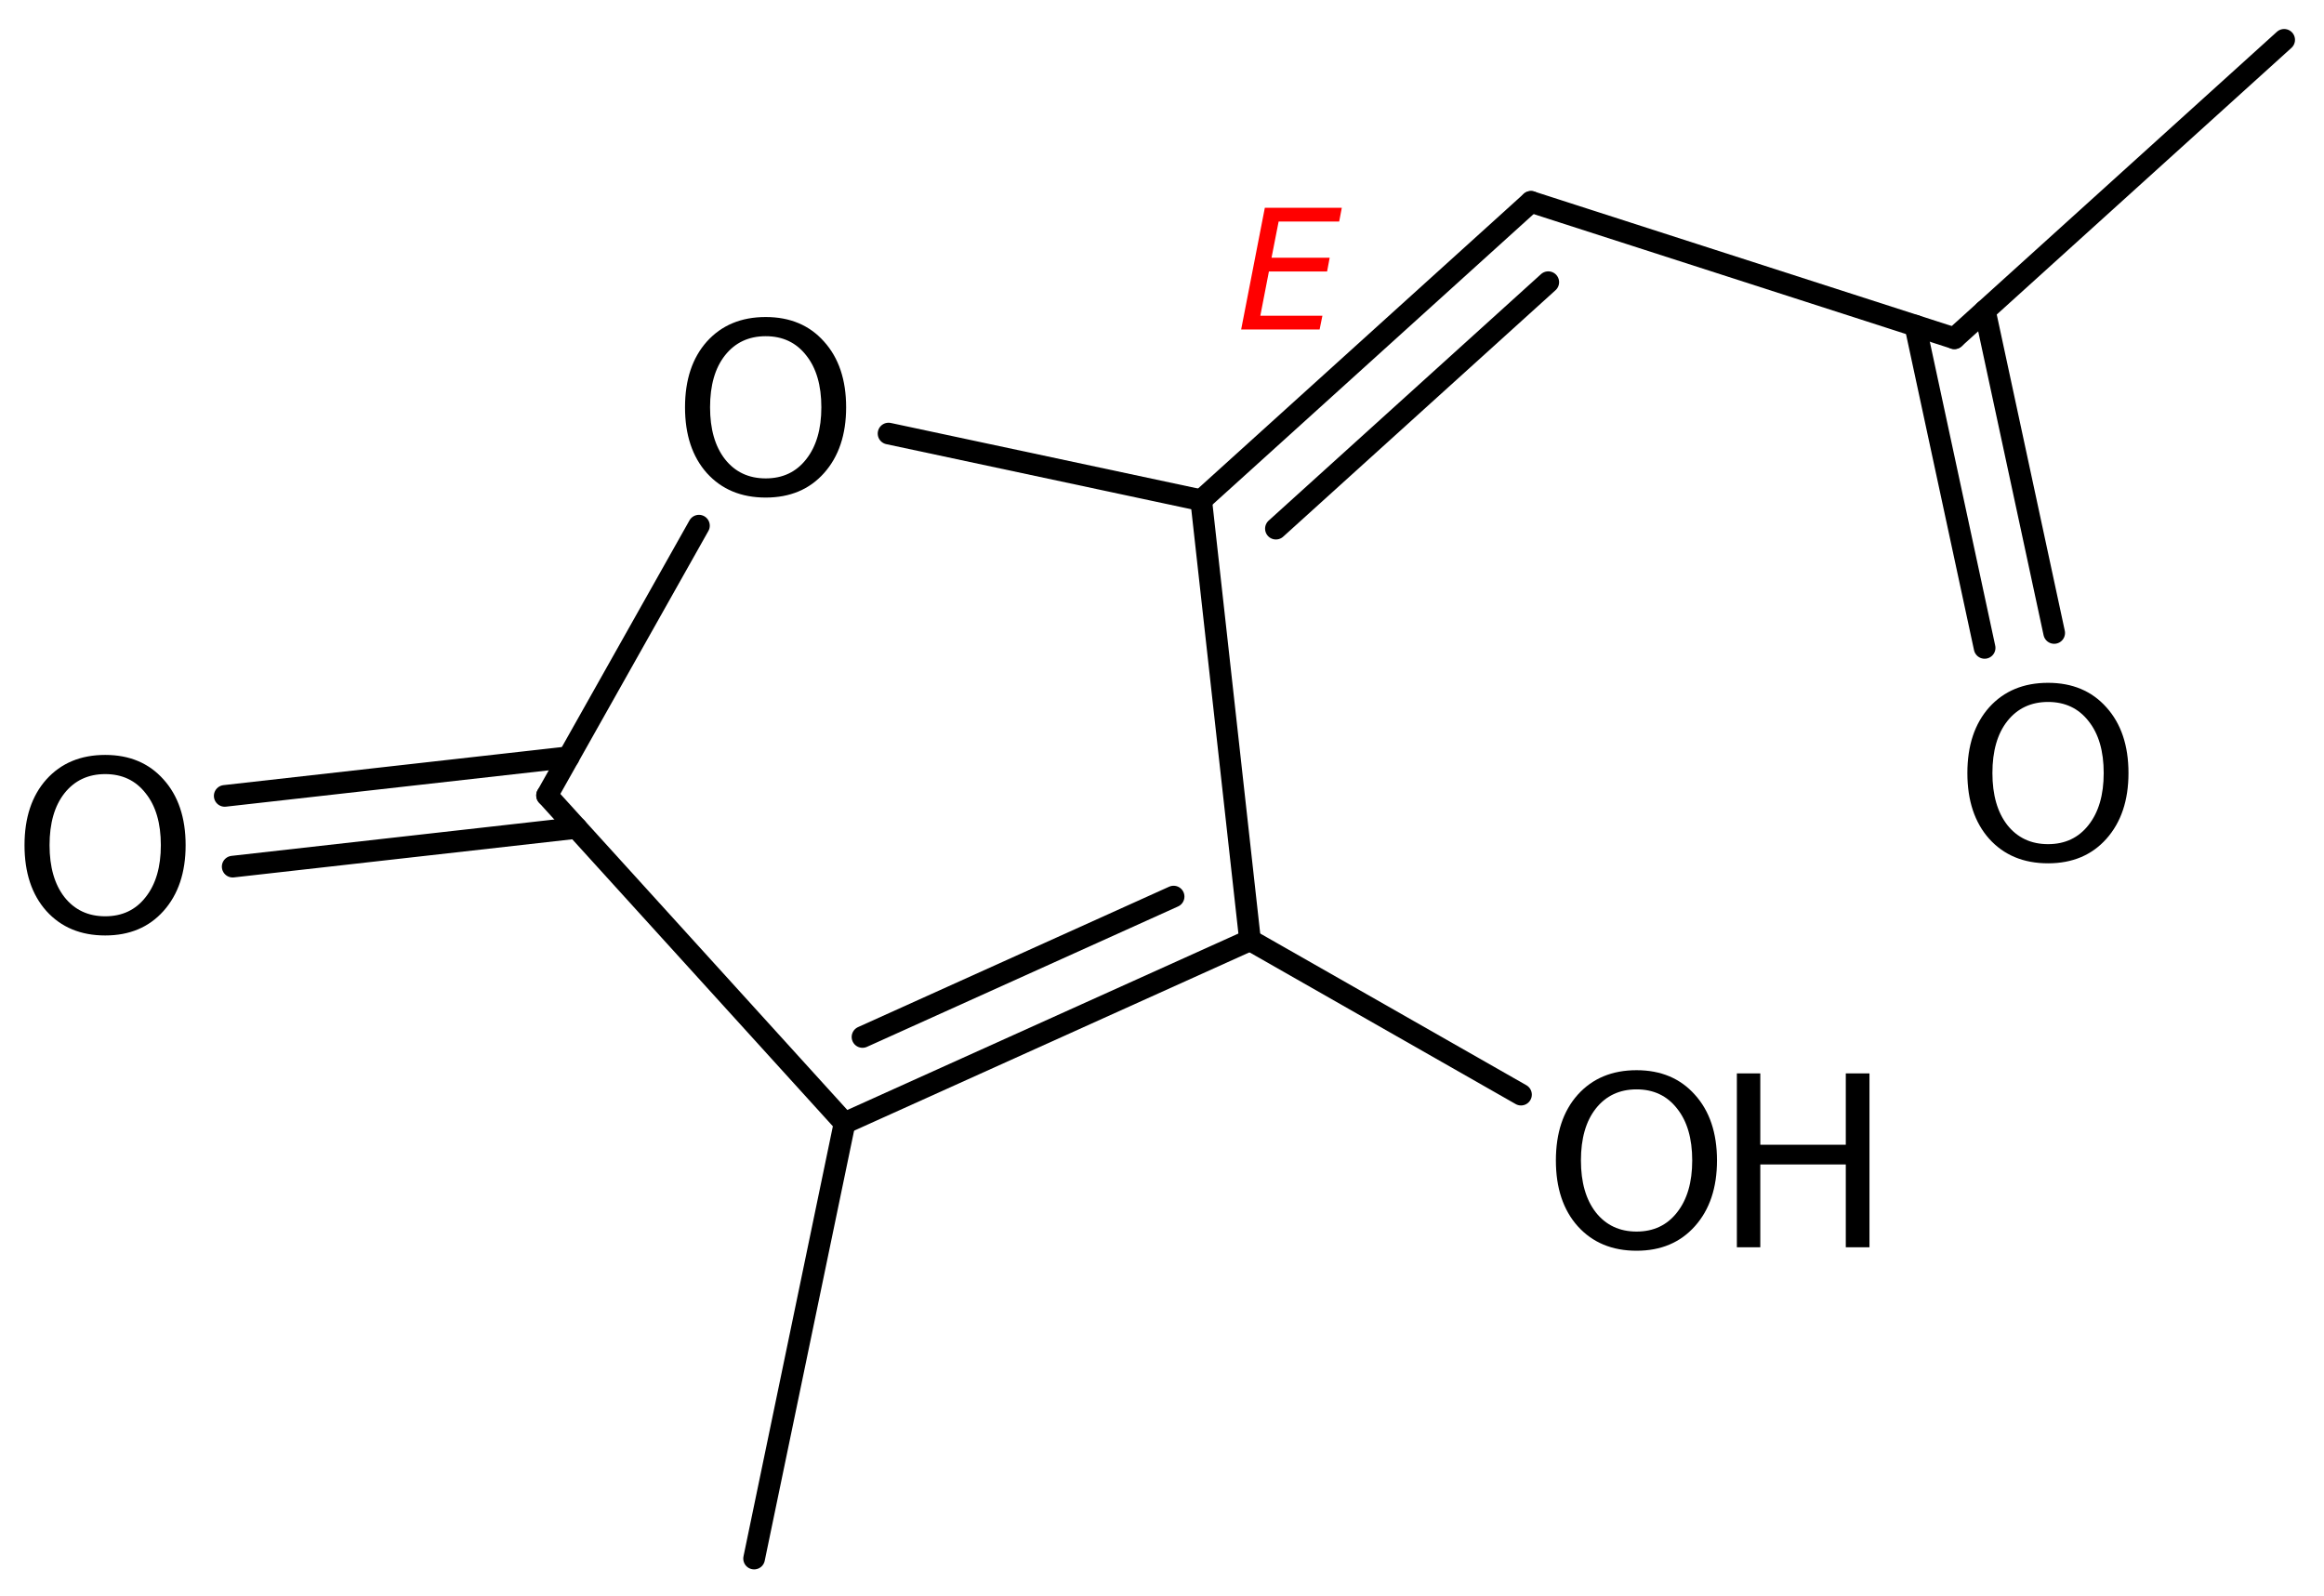 <?xml version='1.0' encoding='UTF-8'?>
<!DOCTYPE svg PUBLIC "-//W3C//DTD SVG 1.1//EN" "http://www.w3.org/Graphics/SVG/1.1/DTD/svg11.dtd">
<svg version='1.2' xmlns='http://www.w3.org/2000/svg' xmlns:xlink='http://www.w3.org/1999/xlink' width='53.084mm' height='36.456mm' viewBox='0 0 53.084 36.456'>
  <desc>Generated by the Chemistry Development Kit (http://github.com/cdk)</desc>
  <g stroke-linecap='round' stroke-linejoin='round' stroke='#000000' stroke-width='.495' fill='#000000'>
    <rect x='.0' y='.0' width='54.0' height='37.0' fill='#FFFFFF' stroke='none'/>
    <g id='mol1' class='mol'>
      <line id='mol1bnd1' class='bond' x1='52.174' y1='.91' x2='44.641' y2='7.727'/>
      <g id='mol1bnd2' class='bond'>
        <line x1='45.337' y1='7.097' x2='46.921' y2='14.459'/>
        <line x1='43.748' y1='7.439' x2='45.332' y2='14.8'/>
      </g>
      <line id='mol1bnd3' class='bond' x1='44.641' y1='7.727' x2='34.97' y2='4.611'/>
      <g id='mol1bnd4' class='bond'>
        <line x1='34.97' y1='4.611' x2='27.437' y2='11.428'/>
        <line x1='35.365' y1='6.446' x2='29.144' y2='12.076'/>
      </g>
      <line id='mol1bnd5' class='bond' x1='27.437' y1='11.428' x2='20.296' y2='9.904'/>
      <line id='mol1bnd6' class='bond' x1='15.965' y1='12.008' x2='12.496' y2='18.17'/>
      <g id='mol1bnd7' class='bond'>
        <line x1='13.17' y1='18.912' x2='5.315' y2='19.797'/>
        <line x1='12.988' y1='17.297' x2='5.133' y2='18.181'/>
      </g>
      <line id='mol1bnd8' class='bond' x1='12.496' y1='18.17' x2='19.292' y2='25.655'/>
      <line id='mol1bnd9' class='bond' x1='19.292' y1='25.655' x2='17.225' y2='35.603'/>
      <g id='mol1bnd10' class='bond'>
        <line x1='19.292' y1='25.655' x2='28.553' y2='21.477'/>
        <line x1='19.701' y1='23.688' x2='26.807' y2='20.481'/>
      </g>
      <line id='mol1bnd11' class='bond' x1='27.437' y1='11.428' x2='28.553' y2='21.477'/>
      <line id='mol1bnd12' class='bond' x1='28.553' y1='21.477' x2='34.742' y2='25.005'/>
      <path id='mol1atm3' class='atom' d='M46.781 16.035q-.584 .0 -.931 .438q-.34 .432 -.34 1.186q-.0 .749 .34 1.187q.347 .437 .931 .437q.584 .0 .925 -.437q.346 -.438 .346 -1.187q.0 -.754 -.346 -1.186q-.341 -.438 -.925 -.438zM46.781 15.598q.833 -.0 1.332 .559q.505 .56 .505 1.502q-.0 .937 -.505 1.503q-.499 .559 -1.332 .559q-.839 .0 -1.344 -.559q-.499 -.56 -.499 -1.503q.0 -.942 .499 -1.502q.505 -.559 1.344 -.559z' stroke='none'/>
      <path id='mol1atm6' class='atom' d='M17.49 7.68q-.584 .0 -.93 .438q-.341 .432 -.341 1.186q.0 .748 .341 1.186q.346 .438 .93 .438q.584 .0 .925 -.438q.346 -.438 .346 -1.186q.0 -.754 -.346 -1.186q-.341 -.438 -.925 -.438zM17.49 7.242q.834 .0 1.332 .56q.505 .56 .505 1.502q.0 .937 -.505 1.503q-.498 .559 -1.332 .559q-.839 .0 -1.344 -.559q-.499 -.56 -.499 -1.503q.0 -.942 .499 -1.502q.505 -.56 1.344 -.56z' stroke='none'/>
      <path id='mol1atm8' class='atom' d='M2.403 17.683q-.584 .0 -.931 .438q-.34 .432 -.34 1.186q-.0 .748 .34 1.186q.347 .438 .931 .438q.584 .0 .924 -.438q.347 -.438 .347 -1.186q.0 -.754 -.347 -1.186q-.34 -.438 -.924 -.438zM2.403 17.245q.833 .0 1.332 .56q.505 .56 .505 1.502q-.0 .937 -.505 1.503q-.499 .559 -1.332 .559q-.839 .0 -1.344 -.559q-.499 -.56 -.499 -1.503q-.0 -.942 .499 -1.502q.505 -.56 1.344 -.56z' stroke='none'/>
      <g id='mol1atm12' class='atom'>
        <path d='M37.382 24.885q-.584 .0 -.931 .438q-.34 .432 -.34 1.186q-.0 .748 .34 1.186q.347 .438 .931 .438q.584 .0 .925 -.438q.346 -.438 .346 -1.186q.0 -.754 -.346 -1.186q-.341 -.438 -.925 -.438zM37.382 24.447q.833 .0 1.332 .56q.505 .559 .505 1.502q-.0 .937 -.505 1.502q-.499 .56 -1.332 .56q-.839 .0 -1.344 -.56q-.499 -.559 -.499 -1.502q.0 -.943 .499 -1.502q.505 -.56 1.344 -.56z' stroke='none'/>
        <path d='M39.673 24.52h.535v1.63h1.953v-1.63h.541v3.972h-.541v-1.892h-1.953v1.892h-.535v-3.972z' stroke='none'/>
      </g>
      <path class='annotation' d='M28.891 4.746h1.758l-.06 .315h-1.383l-.162 .826h1.328l-.059 .315h-1.329l-.196 1.01h1.418l-.064 .315h-1.792l.541 -2.781z' stroke='none' fill='#FF0000'/>
    </g>
  </g>
</svg>
